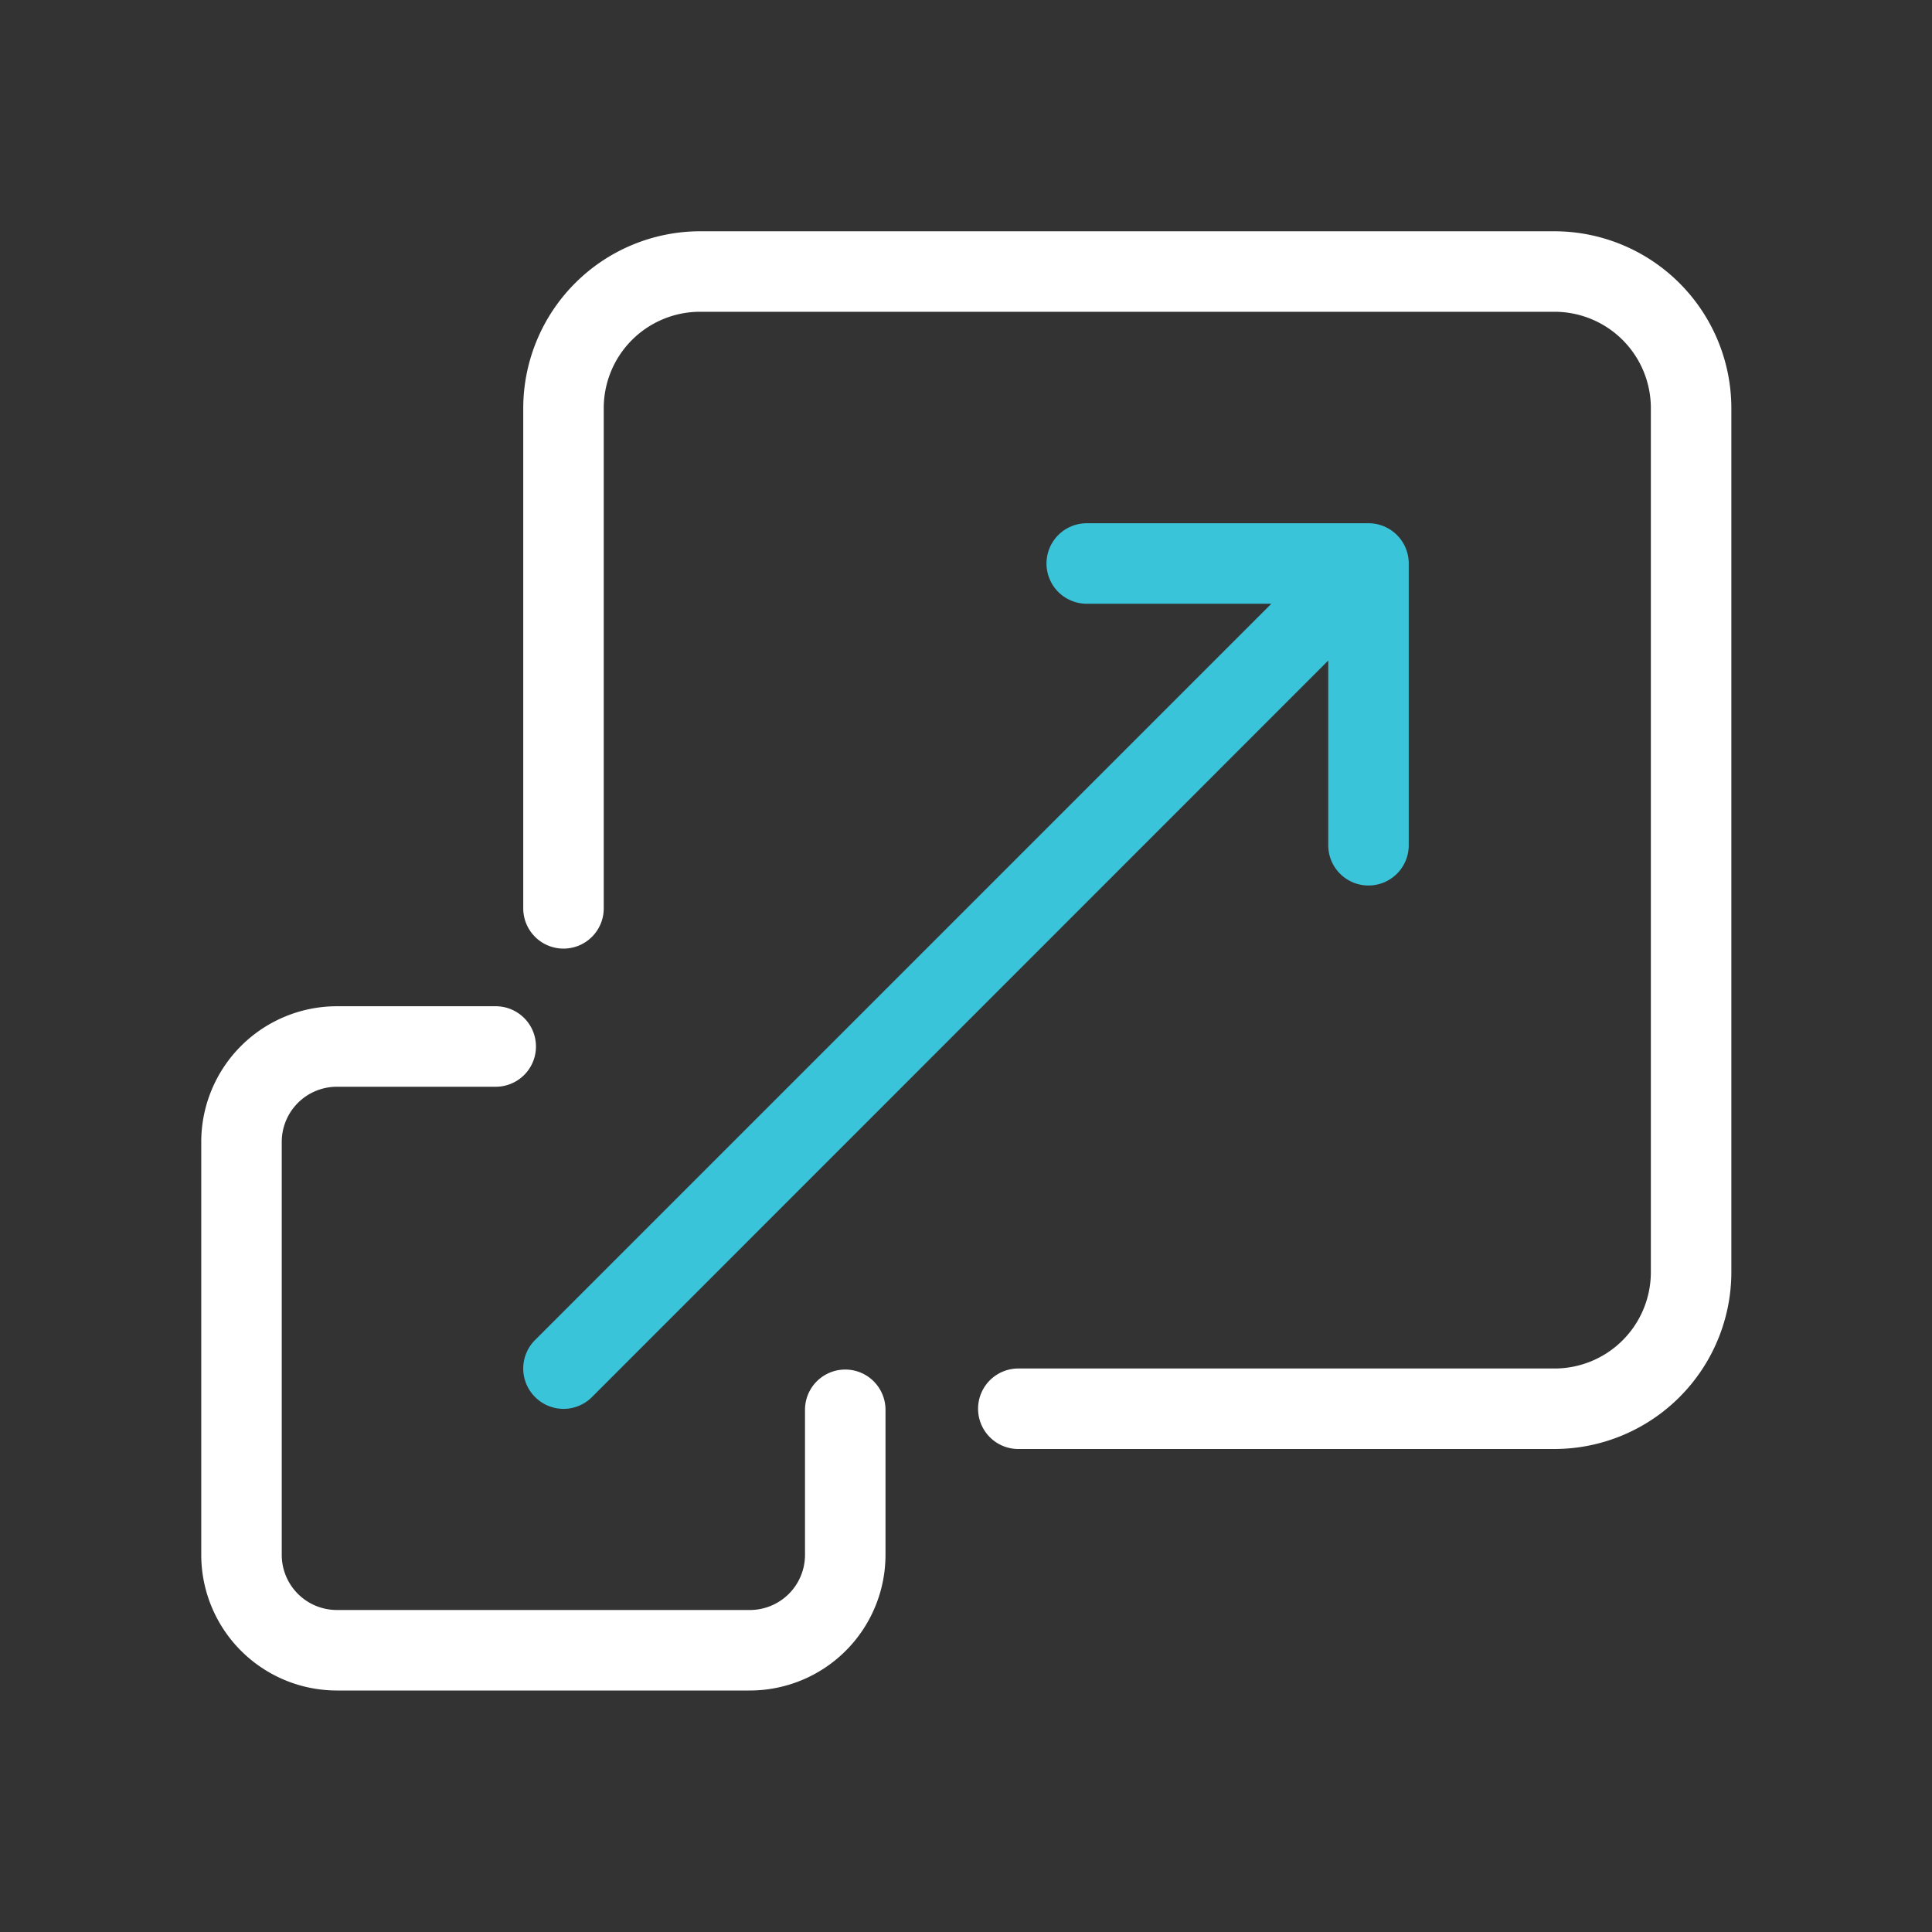 <?xml version="1.0" encoding="UTF-8"?>
<svg xmlns="http://www.w3.org/2000/svg" id="Group_13974" data-name="Group 13974" width="48" height="48" viewBox="0 0 48 48">
  <rect x="0" y="0" width="48" height="48" fill="#333333" stroke="none"/>
  <path id="Union_54" data-name="Union 54" d="M-4594.292,13969.709a1,1,0,0,1,0-1.417L-4576,13950h-4.586a1,1,0,0,1-1-1,1,1,0,0,1,1-1h7a1,1,0,0,1,1,1v7a1,1,0,0,1-1,1,1,1,0,0,1-1-1v-4.589l-18.294,18.3a1,1,0,0,1-.707.292A1,1,0,0,1-4594.292,13969.709Z" transform="translate(4607.586 -13935)" fill="#3ac4da"></path>
  <path id="Path_75231" data-name="Path 75231" d="M13.632,33H3.368A3.372,3.372,0,0,1,0,29.632V19.368A3.372,3.372,0,0,1,3.368,16H7.316a1,1,0,0,1,0,2H3.368A1.37,1.37,0,0,0,2,19.368V29.632A1.37,1.37,0,0,0,3.368,31H13.632A1.37,1.37,0,0,0,15,29.632V26.026a1,1,0,0,1,2,0v3.605A3.372,3.372,0,0,1,13.632,33Z" transform="translate(5 9)" fill="#fff"></path>
  <path id="Path_75232" data-name="Path 75232" d="M36.625,30.254H23.3a1,1,0,1,1,0-2H36.625a2.393,2.393,0,0,0,2.39-2.39V4.39A2.393,2.393,0,0,0,36.625,2H15.39A2.393,2.393,0,0,0,13,4.39V16.822a1,1,0,0,1-2,0V4.39A4.4,4.4,0,0,1,15.39,0H36.625a4.4,4.4,0,0,1,4.39,4.39V25.863A4.4,4.4,0,0,1,36.625,30.254Z" transform="translate(2 5.746)" fill="#fff"></path>
  <rect id="Rectangle_10585" data-name="Rectangle 10585" width="38" height="37" transform="translate(5 7)" fill="none"></rect>
  <rect id="Rectangle_10586" data-name="Rectangle 10586" width="48" height="48" fill="none"></rect>
</svg>
